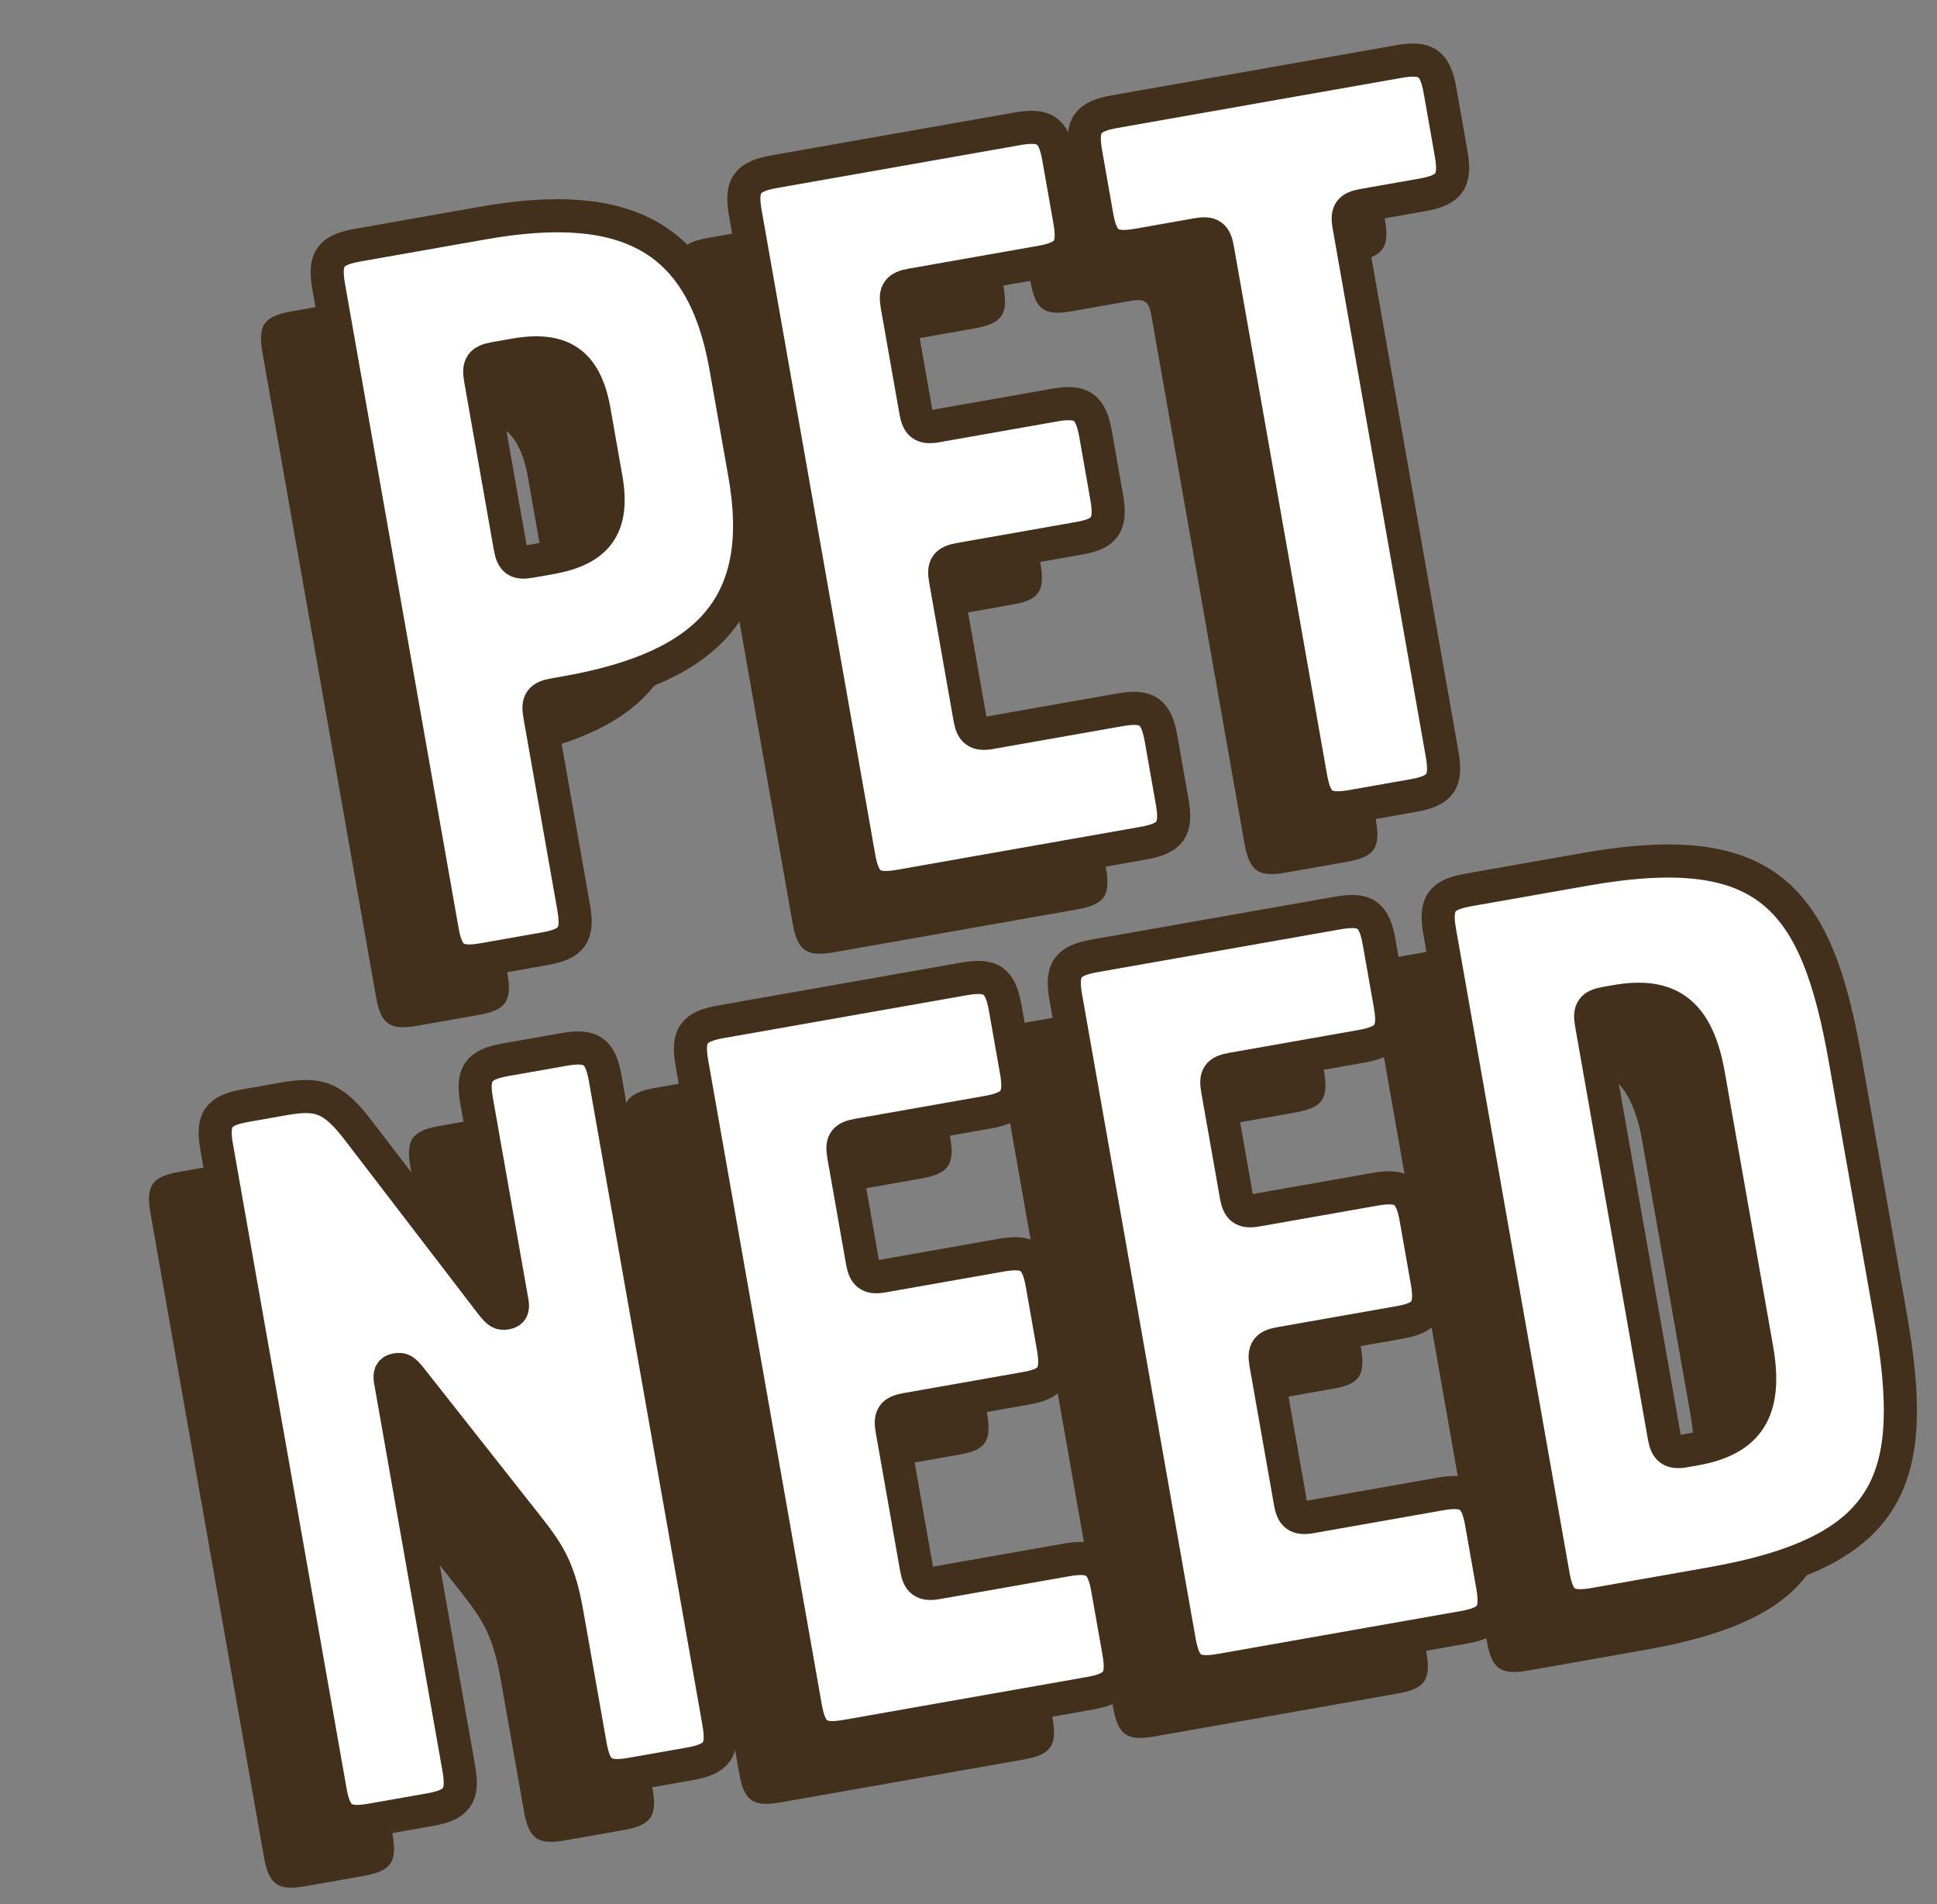 <svg width="117" height="115" viewBox="0 0 117 115" fill="none" xmlns="http://www.w3.org/2000/svg">
<rect x="0" y="0" width="117" height="115" fill="#808080" stroke="none"/>
<path d="M30.201 45.825L29.453 45.956C28.648 46.099 28.458 46.369 28.6 47.175L30.649 58.794C30.943 60.462 30.564 61.004 28.896 61.298L25.214 61.947C23.546 62.241 23.005 61.862 22.711 60.194L15.854 21.308C15.56 19.64 15.939 19.099 17.607 18.805L25.2 17.466C33.944 15.924 38.471 18.388 39.84 26.154L40.986 32.654C42.356 40.419 38.944 44.283 30.201 45.825ZM25.02 26.869L26.815 37.05C26.957 37.856 27.228 38.045 28.033 37.903L29.241 37.69C32.06 37.193 33.122 35.82 32.605 32.886L31.885 28.802C31.367 25.868 29.899 24.941 27.081 25.438L25.872 25.651C25.067 25.793 24.878 26.064 25.02 26.869Z" fill="#43301C"/>
<path d="M50.186 22.431L51.322 28.874C51.454 29.622 51.735 29.869 52.54 29.727L59.673 28.469C61.341 28.175 61.883 28.554 62.177 30.222L62.846 34.019C63.14 35.687 62.761 36.228 61.208 36.502L53.96 37.78C53.155 37.922 52.965 38.193 53.107 38.998L54.588 47.396C54.72 48.144 55.001 48.391 55.806 48.249L63.629 46.87C65.297 46.576 65.839 46.955 66.133 48.623L66.802 52.419C67.097 54.087 66.717 54.629 65.049 54.923L50.381 57.51C48.713 57.804 48.171 57.425 47.877 55.756L41.021 16.871C40.727 15.203 41.105 14.661 42.774 14.367L57.442 11.781C59.11 11.486 59.652 11.866 59.946 13.534L60.615 17.33C60.909 18.998 60.53 19.54 58.862 19.834L51.039 21.213C50.234 21.355 50.044 21.626 50.186 22.431Z" fill="#43301C"/>
<path d="M81.898 15.772L78.332 16.401C77.526 16.543 77.337 16.814 77.479 17.619L83.108 49.544C83.402 51.212 83.023 51.754 81.355 52.048L77.673 52.697C76.005 52.991 75.464 52.612 75.17 50.944L69.54 19.019C69.398 18.213 69.128 18.024 68.322 18.166L64.756 18.795C63.088 19.089 62.547 18.71 62.252 17.041L61.583 13.245C61.289 11.577 61.668 11.036 63.336 10.741L80.478 7.719C82.146 7.425 82.687 7.804 82.982 9.472L83.651 13.268C83.945 14.937 83.566 15.478 81.898 15.772Z" fill="#43301C"/>
<path d="M25.714 82.796C26.093 83.263 26.229 83.358 26.574 83.297C26.919 83.236 27.003 83.044 26.933 82.641L24.792 70.504C24.498 68.835 24.877 68.294 26.545 68L30.054 67.381C31.723 67.087 32.264 67.466 32.558 69.134L39.414 108.02C39.709 109.688 39.33 110.229 37.661 110.524L34.153 111.142C32.484 111.436 31.943 111.057 31.649 109.389L30.259 101.509C29.783 98.805 29.207 97.898 27.905 96.23L20.801 87.222C20.422 86.754 20.286 86.66 19.941 86.721C19.596 86.781 19.512 86.974 19.582 87.377L23.711 110.789C24.005 112.457 23.626 112.998 21.958 113.293L18.449 113.911C16.78 114.205 16.239 113.826 15.945 112.158L9.088 73.272C8.794 71.604 9.173 71.063 10.841 70.769L13.085 70.373C15.213 69.998 16.079 70.201 17.703 72.347L25.714 82.796Z" fill="#43301C"/>
<path d="M46.959 73.772L48.095 80.214C48.227 80.962 48.508 81.209 49.313 81.067L56.446 79.809C58.114 79.515 58.656 79.894 58.95 81.562L59.619 85.359C59.913 87.027 59.535 87.568 57.981 87.842L50.733 89.12C49.928 89.262 49.739 89.533 49.881 90.338L51.361 98.737C51.493 99.484 51.774 99.731 52.579 99.59L60.403 98.21C62.071 97.916 62.612 98.295 62.906 99.963L63.576 103.76C63.87 105.428 63.491 105.969 61.823 106.263L47.154 108.85C45.486 109.144 44.945 108.765 44.651 107.097L37.794 68.211C37.5 66.543 37.879 66.001 39.547 65.707L54.215 63.121C55.884 62.827 56.425 63.206 56.719 64.874L57.389 68.671C57.683 70.339 57.304 70.88 55.635 71.174L47.812 72.554C47.007 72.696 46.817 72.966 46.959 73.772Z" fill="#43301C"/>
<path d="M69.542 69.79L70.678 76.232C70.81 76.98 71.09 77.227 71.896 77.085L79.029 75.827C80.697 75.533 81.238 75.912 81.532 77.581L82.202 81.377C82.496 83.045 82.117 83.587 80.564 83.86L73.316 85.138C72.51 85.28 72.321 85.551 72.463 86.356L73.944 94.755C74.076 95.503 74.356 95.75 75.162 95.608L82.985 94.228C84.653 93.934 85.194 94.313 85.489 95.981L86.158 99.778C86.452 101.446 86.073 101.987 84.405 102.281L69.737 104.868C68.068 105.162 67.527 104.783 67.233 103.115L60.376 64.229C60.082 62.561 60.461 62.02 62.129 61.725L76.798 59.139C78.466 58.845 79.007 59.224 79.301 60.892L79.971 64.689C80.265 66.357 79.886 66.898 78.218 67.192L70.395 68.572C69.589 68.714 69.4 68.984 69.542 69.79Z" fill="#43301C"/>
<path d="M91.73 56.506C102.774 54.559 105.727 58.19 107.452 67.969L110.19 83.5C111.915 93.279 110.381 97.701 99.337 99.648L92.319 100.886C90.651 101.18 90.109 100.801 89.815 99.133L82.959 60.247C82.665 58.579 83.043 58.038 84.712 57.743L91.73 56.506ZM92.977 64.59C92.172 64.732 91.982 65.002 92.124 65.808L96.526 90.773C96.658 91.521 96.939 91.768 97.744 91.626L98.377 91.514C101.598 90.946 102.773 89.197 102.113 85.458L99.192 68.891C98.533 65.152 96.831 63.91 93.61 64.478L92.977 64.59Z" fill="#43301C"/>
<mask id="path-2-outside-1_71_2809" maskUnits="userSpaceOnUse" x="2.872" y="-0.272" width="115.151" height="111.906" fill="black">
<rect fill="white" x="2.872" y="-0.272" width="115.151" height="111.906"/>
<path d="M34.201 41.825L33.453 41.956C32.648 42.099 32.458 42.369 32.6 43.175L34.649 54.794C34.943 56.462 34.564 57.004 32.896 57.298L29.214 57.947C27.546 58.241 27.005 57.862 26.711 56.194L19.854 17.308C19.56 15.64 19.939 15.099 21.607 14.805L29.2 13.466C37.944 11.924 42.471 14.388 43.84 22.154L44.986 28.654C46.356 36.419 42.944 40.283 34.201 41.825ZM29.02 22.869L30.815 33.05C30.957 33.856 31.228 34.045 32.033 33.903L33.241 33.69C36.06 33.193 37.122 31.82 36.605 28.886L35.885 24.802C35.367 21.868 33.899 20.941 31.081 21.438L29.872 21.651C29.067 21.793 28.878 22.064 29.02 22.869Z"/>
<path d="M54.186 18.431L55.322 24.874C55.454 25.622 55.735 25.869 56.54 25.727L63.673 24.469C65.341 24.175 65.882 24.554 66.177 26.222L66.846 30.019C67.14 31.687 66.761 32.228 65.208 32.502L57.96 33.78C57.155 33.922 56.965 34.193 57.107 34.998L58.588 43.396C58.72 44.144 59.001 44.391 59.806 44.249L67.629 42.87C69.297 42.576 69.839 42.955 70.133 44.623L70.802 48.419C71.097 50.087 70.717 50.629 69.049 50.923L54.381 53.51C52.713 53.804 52.171 53.425 51.877 51.756L45.021 12.871C44.727 11.203 45.105 10.661 46.774 10.367L61.442 7.781C63.11 7.486 63.652 7.865 63.946 9.534L64.615 13.33C64.909 14.998 64.53 15.54 62.862 15.834L55.039 17.213C54.234 17.355 54.044 17.626 54.186 18.431Z"/>
<path d="M85.898 11.772L82.332 12.401C81.526 12.543 81.337 12.813 81.479 13.619L87.108 45.544C87.402 47.212 87.023 47.754 85.355 48.048L81.673 48.697C80.005 48.991 79.464 48.612 79.17 46.944L73.54 15.019C73.398 14.213 73.128 14.024 72.322 14.166L68.756 14.795C67.088 15.089 66.546 14.71 66.252 13.041L65.583 9.245C65.289 7.577 65.668 7.035 67.336 6.741L84.478 3.719C86.146 3.425 86.687 3.804 86.982 5.472L87.651 9.268C87.945 10.937 87.566 11.478 85.898 11.772Z"/>
<path d="M29.714 78.796C30.093 79.263 30.229 79.358 30.574 79.297C30.919 79.236 31.003 79.044 30.933 78.641L28.792 66.504C28.498 64.835 28.877 64.294 30.545 64L34.054 63.381C35.722 63.087 36.264 63.466 36.558 65.134L43.414 104.02C43.709 105.688 43.33 106.229 41.661 106.524L38.153 107.142C36.484 107.436 35.943 107.057 35.649 105.389L34.259 97.508C33.783 94.805 33.208 93.898 31.905 92.23L24.801 83.222C24.422 82.754 24.286 82.66 23.941 82.721C23.596 82.781 23.512 82.974 23.582 83.377L27.711 106.789C28.005 108.457 27.626 108.998 25.958 109.293L22.449 109.911C20.78 110.205 20.239 109.826 19.945 108.158L13.088 69.272C12.794 67.604 13.173 67.063 14.841 66.769L17.085 66.373C19.213 65.998 20.079 66.201 21.703 68.347L29.714 78.796Z"/>
<path d="M50.959 69.772L52.095 76.214C52.227 76.962 52.508 77.209 53.313 77.067L60.446 75.809C62.114 75.515 62.656 75.894 62.95 77.562L63.619 81.359C63.913 83.027 63.535 83.568 61.981 83.842L54.733 85.12C53.928 85.262 53.739 85.533 53.881 86.338L55.361 94.737C55.493 95.484 55.774 95.731 56.579 95.59L64.403 94.21C66.071 93.916 66.612 94.295 66.906 95.963L67.576 99.76C67.87 101.428 67.491 101.969 65.823 102.263L51.154 104.85C49.486 105.144 48.945 104.765 48.651 103.097L41.794 64.211C41.5 62.543 41.879 62.001 43.547 61.707L58.215 59.121C59.884 58.827 60.425 59.206 60.719 60.874L61.389 64.671C61.683 66.339 61.304 66.88 59.635 67.174L51.812 68.554C51.007 68.696 50.817 68.966 50.959 69.772Z"/>
<path d="M73.542 65.79L74.678 72.232C74.81 72.98 75.09 73.227 75.896 73.085L83.029 71.827C84.697 71.533 85.238 71.912 85.532 73.581L86.202 77.377C86.496 79.045 86.117 79.587 84.564 79.86L77.316 81.138C76.51 81.28 76.321 81.551 76.463 82.356L77.944 90.755C78.076 91.503 78.356 91.75 79.162 91.608L86.985 90.228C88.653 89.934 89.194 90.313 89.489 91.981L90.158 95.778C90.452 97.446 90.073 97.987 88.405 98.281L73.737 100.868C72.068 101.162 71.527 100.783 71.233 99.115L64.376 60.229C64.082 58.561 64.461 58.02 66.129 57.725L80.798 55.139C82.466 54.845 83.007 55.224 83.301 56.892L83.971 60.689C84.265 62.357 83.886 62.898 82.218 63.192L74.395 64.572C73.589 64.714 73.4 64.984 73.542 65.79Z"/>
<path d="M95.73 52.506C106.774 50.559 109.727 54.19 111.452 63.969L114.19 79.5C115.915 89.279 114.381 93.701 103.337 95.648L96.319 96.886C94.651 97.18 94.109 96.801 93.815 95.133L86.959 56.247C86.665 54.579 87.043 54.038 88.712 53.743L95.73 52.506ZM96.977 60.59C96.172 60.732 95.982 61.002 96.124 61.808L100.526 86.773C100.658 87.521 100.939 87.768 101.744 87.626L102.377 87.514C105.598 86.946 106.773 85.197 106.113 81.458L103.192 64.891C102.533 61.152 100.831 59.91 97.61 60.478L96.977 60.59Z"/>
</mask>
<path d="M34.201 41.825L33.453 41.956C32.648 42.099 32.458 42.369 32.6 43.175L34.649 54.794C34.943 56.462 34.564 57.004 32.896 57.298L29.214 57.947C27.546 58.241 27.005 57.862 26.711 56.194L19.854 17.308C19.56 15.64 19.939 15.099 21.607 14.805L29.2 13.466C37.944 11.924 42.471 14.388 43.84 22.154L44.986 28.654C46.356 36.419 42.944 40.283 34.201 41.825ZM29.02 22.869L30.815 33.05C30.957 33.856 31.228 34.045 32.033 33.903L33.241 33.69C36.06 33.193 37.122 31.82 36.605 28.886L35.885 24.802C35.367 21.868 33.899 20.941 31.081 21.438L29.872 21.651C29.067 21.793 28.878 22.064 29.02 22.869Z" fill="white"/>
<path d="M54.186 18.431L55.322 24.874C55.454 25.622 55.735 25.869 56.54 25.727L63.673 24.469C65.341 24.175 65.882 24.554 66.177 26.222L66.846 30.019C67.14 31.687 66.761 32.228 65.208 32.502L57.96 33.78C57.155 33.922 56.965 34.193 57.107 34.998L58.588 43.396C58.72 44.144 59.001 44.391 59.806 44.249L67.629 42.87C69.297 42.576 69.839 42.955 70.133 44.623L70.802 48.419C71.097 50.087 70.717 50.629 69.049 50.923L54.381 53.51C52.713 53.804 52.171 53.425 51.877 51.756L45.021 12.871C44.727 11.203 45.105 10.661 46.774 10.367L61.442 7.781C63.11 7.486 63.652 7.865 63.946 9.534L64.615 13.33C64.909 14.998 64.53 15.54 62.862 15.834L55.039 17.213C54.234 17.355 54.044 17.626 54.186 18.431Z" fill="white"/>
<path d="M85.898 11.772L82.332 12.401C81.526 12.543 81.337 12.813 81.479 13.619L87.108 45.544C87.402 47.212 87.023 47.754 85.355 48.048L81.673 48.697C80.005 48.991 79.464 48.612 79.17 46.944L73.54 15.019C73.398 14.213 73.128 14.024 72.322 14.166L68.756 14.795C67.088 15.089 66.546 14.71 66.252 13.041L65.583 9.245C65.289 7.577 65.668 7.035 67.336 6.741L84.478 3.719C86.146 3.425 86.687 3.804 86.982 5.472L87.651 9.268C87.945 10.937 87.566 11.478 85.898 11.772Z" fill="white"/>
<path d="M29.714 78.796C30.093 79.263 30.229 79.358 30.574 79.297C30.919 79.236 31.003 79.044 30.933 78.641L28.792 66.504C28.498 64.835 28.877 64.294 30.545 64L34.054 63.381C35.722 63.087 36.264 63.466 36.558 65.134L43.414 104.02C43.709 105.688 43.33 106.229 41.661 106.524L38.153 107.142C36.484 107.436 35.943 107.057 35.649 105.389L34.259 97.508C33.783 94.805 33.208 93.898 31.905 92.23L24.801 83.222C24.422 82.754 24.286 82.66 23.941 82.721C23.596 82.781 23.512 82.974 23.582 83.377L27.711 106.789C28.005 108.457 27.626 108.998 25.958 109.293L22.449 109.911C20.78 110.205 20.239 109.826 19.945 108.158L13.088 69.272C12.794 67.604 13.173 67.063 14.841 66.769L17.085 66.373C19.213 65.998 20.079 66.201 21.703 68.347L29.714 78.796Z" fill="white"/>
<path d="M50.959 69.772L52.095 76.214C52.227 76.962 52.508 77.209 53.313 77.067L60.446 75.809C62.114 75.515 62.656 75.894 62.95 77.562L63.619 81.359C63.913 83.027 63.535 83.568 61.981 83.842L54.733 85.12C53.928 85.262 53.739 85.533 53.881 86.338L55.361 94.737C55.493 95.484 55.774 95.731 56.579 95.59L64.403 94.21C66.071 93.916 66.612 94.295 66.906 95.963L67.576 99.76C67.87 101.428 67.491 101.969 65.823 102.263L51.154 104.85C49.486 105.144 48.945 104.765 48.651 103.097L41.794 64.211C41.5 62.543 41.879 62.001 43.547 61.707L58.215 59.121C59.884 58.827 60.425 59.206 60.719 60.874L61.389 64.671C61.683 66.339 61.304 66.88 59.635 67.174L51.812 68.554C51.007 68.696 50.817 68.966 50.959 69.772Z" fill="white"/>
<path d="M73.542 65.79L74.678 72.232C74.81 72.98 75.09 73.227 75.896 73.085L83.029 71.827C84.697 71.533 85.238 71.912 85.532 73.581L86.202 77.377C86.496 79.045 86.117 79.587 84.564 79.86L77.316 81.138C76.51 81.28 76.321 81.551 76.463 82.356L77.944 90.755C78.076 91.503 78.356 91.75 79.162 91.608L86.985 90.228C88.653 89.934 89.194 90.313 89.489 91.981L90.158 95.778C90.452 97.446 90.073 97.987 88.405 98.281L73.737 100.868C72.068 101.162 71.527 100.783 71.233 99.115L64.376 60.229C64.082 58.561 64.461 58.02 66.129 57.725L80.798 55.139C82.466 54.845 83.007 55.224 83.301 56.892L83.971 60.689C84.265 62.357 83.886 62.898 82.218 63.192L74.395 64.572C73.589 64.714 73.4 64.984 73.542 65.79Z" fill="white"/>
<path d="M95.73 52.506C106.774 50.559 109.727 54.19 111.452 63.969L114.19 79.5C115.915 89.279 114.381 93.701 103.337 95.648L96.319 96.886C94.651 97.18 94.109 96.801 93.815 95.133L86.959 56.247C86.665 54.579 87.043 54.038 88.712 53.743L95.73 52.506ZM96.977 60.59C96.172 60.732 95.982 61.002 96.124 61.808L100.526 86.773C100.658 87.521 100.939 87.768 101.744 87.626L102.377 87.514C105.598 86.946 106.773 85.197 106.113 81.458L103.192 64.891C102.533 61.152 100.831 59.91 97.61 60.478L96.977 60.59Z" fill="white"/>
<path d="M34.201 41.825L33.453 41.956C32.648 42.099 32.458 42.369 32.6 43.175L34.649 54.794C34.943 56.462 34.564 57.004 32.896 57.298L29.214 57.947C27.546 58.241 27.005 57.862 26.711 56.194L19.854 17.308C19.56 15.64 19.939 15.099 21.607 14.805L29.2 13.466C37.944 11.924 42.471 14.388 43.84 22.154L44.986 28.654C46.356 36.419 42.944 40.283 34.201 41.825ZM29.02 22.869L30.815 33.05C30.957 33.856 31.228 34.045 32.033 33.903L33.241 33.69C36.06 33.193 37.122 31.82 36.605 28.886L35.885 24.802C35.367 21.868 33.899 20.941 31.081 21.438L29.872 21.651C29.067 21.793 28.878 22.064 29.02 22.869Z" stroke="#43301C" stroke-width="2" mask="url(#path-2-outside-1_71_2809)"/>
<path d="M54.186 18.431L55.322 24.874C55.454 25.622 55.735 25.869 56.54 25.727L63.673 24.469C65.341 24.175 65.882 24.554 66.177 26.222L66.846 30.019C67.14 31.687 66.761 32.228 65.208 32.502L57.96 33.78C57.155 33.922 56.965 34.193 57.107 34.998L58.588 43.396C58.72 44.144 59.001 44.391 59.806 44.249L67.629 42.87C69.297 42.576 69.839 42.955 70.133 44.623L70.802 48.419C71.097 50.087 70.717 50.629 69.049 50.923L54.381 53.51C52.713 53.804 52.171 53.425 51.877 51.756L45.021 12.871C44.727 11.203 45.105 10.661 46.774 10.367L61.442 7.781C63.11 7.486 63.652 7.865 63.946 9.534L64.615 13.33C64.909 14.998 64.53 15.54 62.862 15.834L55.039 17.213C54.234 17.355 54.044 17.626 54.186 18.431Z" stroke="#43301C" stroke-width="2" mask="url(#path-2-outside-1_71_2809)"/>
<path d="M85.898 11.772L82.332 12.401C81.526 12.543 81.337 12.813 81.479 13.619L87.108 45.544C87.402 47.212 87.023 47.754 85.355 48.048L81.673 48.697C80.005 48.991 79.464 48.612 79.17 46.944L73.54 15.019C73.398 14.213 73.128 14.024 72.322 14.166L68.756 14.795C67.088 15.089 66.546 14.71 66.252 13.041L65.583 9.245C65.289 7.577 65.668 7.035 67.336 6.741L84.478 3.719C86.146 3.425 86.687 3.804 86.982 5.472L87.651 9.268C87.945 10.937 87.566 11.478 85.898 11.772Z" stroke="#43301C" stroke-width="2" mask="url(#path-2-outside-1_71_2809)"/>
<path d="M29.714 78.796C30.093 79.263 30.229 79.358 30.574 79.297C30.919 79.236 31.003 79.044 30.933 78.641L28.792 66.504C28.498 64.835 28.877 64.294 30.545 64L34.054 63.381C35.722 63.087 36.264 63.466 36.558 65.134L43.414 104.02C43.709 105.688 43.33 106.229 41.661 106.524L38.153 107.142C36.484 107.436 35.943 107.057 35.649 105.389L34.259 97.508C33.783 94.805 33.208 93.898 31.905 92.23L24.801 83.222C24.422 82.754 24.286 82.66 23.941 82.721C23.596 82.781 23.512 82.974 23.582 83.377L27.711 106.789C28.005 108.457 27.626 108.998 25.958 109.293L22.449 109.911C20.78 110.205 20.239 109.826 19.945 108.158L13.088 69.272C12.794 67.604 13.173 67.063 14.841 66.769L17.085 66.373C19.213 65.998 20.079 66.201 21.703 68.347L29.714 78.796Z" stroke="#43301C" stroke-width="2" mask="url(#path-2-outside-1_71_2809)"/>
<path d="M50.959 69.772L52.095 76.214C52.227 76.962 52.508 77.209 53.313 77.067L60.446 75.809C62.114 75.515 62.656 75.894 62.95 77.562L63.619 81.359C63.913 83.027 63.535 83.568 61.981 83.842L54.733 85.12C53.928 85.262 53.739 85.533 53.881 86.338L55.361 94.737C55.493 95.484 55.774 95.731 56.579 95.59L64.403 94.21C66.071 93.916 66.612 94.295 66.906 95.963L67.576 99.76C67.87 101.428 67.491 101.969 65.823 102.263L51.154 104.85C49.486 105.144 48.945 104.765 48.651 103.097L41.794 64.211C41.5 62.543 41.879 62.001 43.547 61.707L58.215 59.121C59.884 58.827 60.425 59.206 60.719 60.874L61.389 64.671C61.683 66.339 61.304 66.88 59.635 67.174L51.812 68.554C51.007 68.696 50.817 68.966 50.959 69.772Z" stroke="#43301C" stroke-width="2" mask="url(#path-2-outside-1_71_2809)"/>
<path d="M73.542 65.79L74.678 72.232C74.81 72.98 75.09 73.227 75.896 73.085L83.029 71.827C84.697 71.533 85.238 71.912 85.532 73.581L86.202 77.377C86.496 79.045 86.117 79.587 84.564 79.86L77.316 81.138C76.51 81.28 76.321 81.551 76.463 82.356L77.944 90.755C78.076 91.503 78.356 91.75 79.162 91.608L86.985 90.228C88.653 89.934 89.194 90.313 89.489 91.981L90.158 95.778C90.452 97.446 90.073 97.987 88.405 98.281L73.737 100.868C72.068 101.162 71.527 100.783 71.233 99.115L64.376 60.229C64.082 58.561 64.461 58.02 66.129 57.725L80.798 55.139C82.466 54.845 83.007 55.224 83.301 56.892L83.971 60.689C84.265 62.357 83.886 62.898 82.218 63.192L74.395 64.572C73.589 64.714 73.4 64.984 73.542 65.79Z" stroke="#43301C" stroke-width="2" mask="url(#path-2-outside-1_71_2809)"/>
<path d="M95.73 52.506C106.774 50.559 109.727 54.19 111.452 63.969L114.19 79.5C115.915 89.279 114.381 93.701 103.337 95.648L96.319 96.886C94.651 97.18 94.109 96.801 93.815 95.133L86.959 56.247C86.665 54.579 87.043 54.038 88.712 53.743L95.73 52.506ZM96.977 60.59C96.172 60.732 95.982 61.002 96.124 61.808L100.526 86.773C100.658 87.521 100.939 87.768 101.744 87.626L102.377 87.514C105.598 86.946 106.773 85.197 106.113 81.458L103.192 64.891C102.533 61.152 100.831 59.91 97.61 60.478L96.977 60.59Z" stroke="#43301C" stroke-width="2" mask="url(#path-2-outside-1_71_2809)"/>
</svg>
